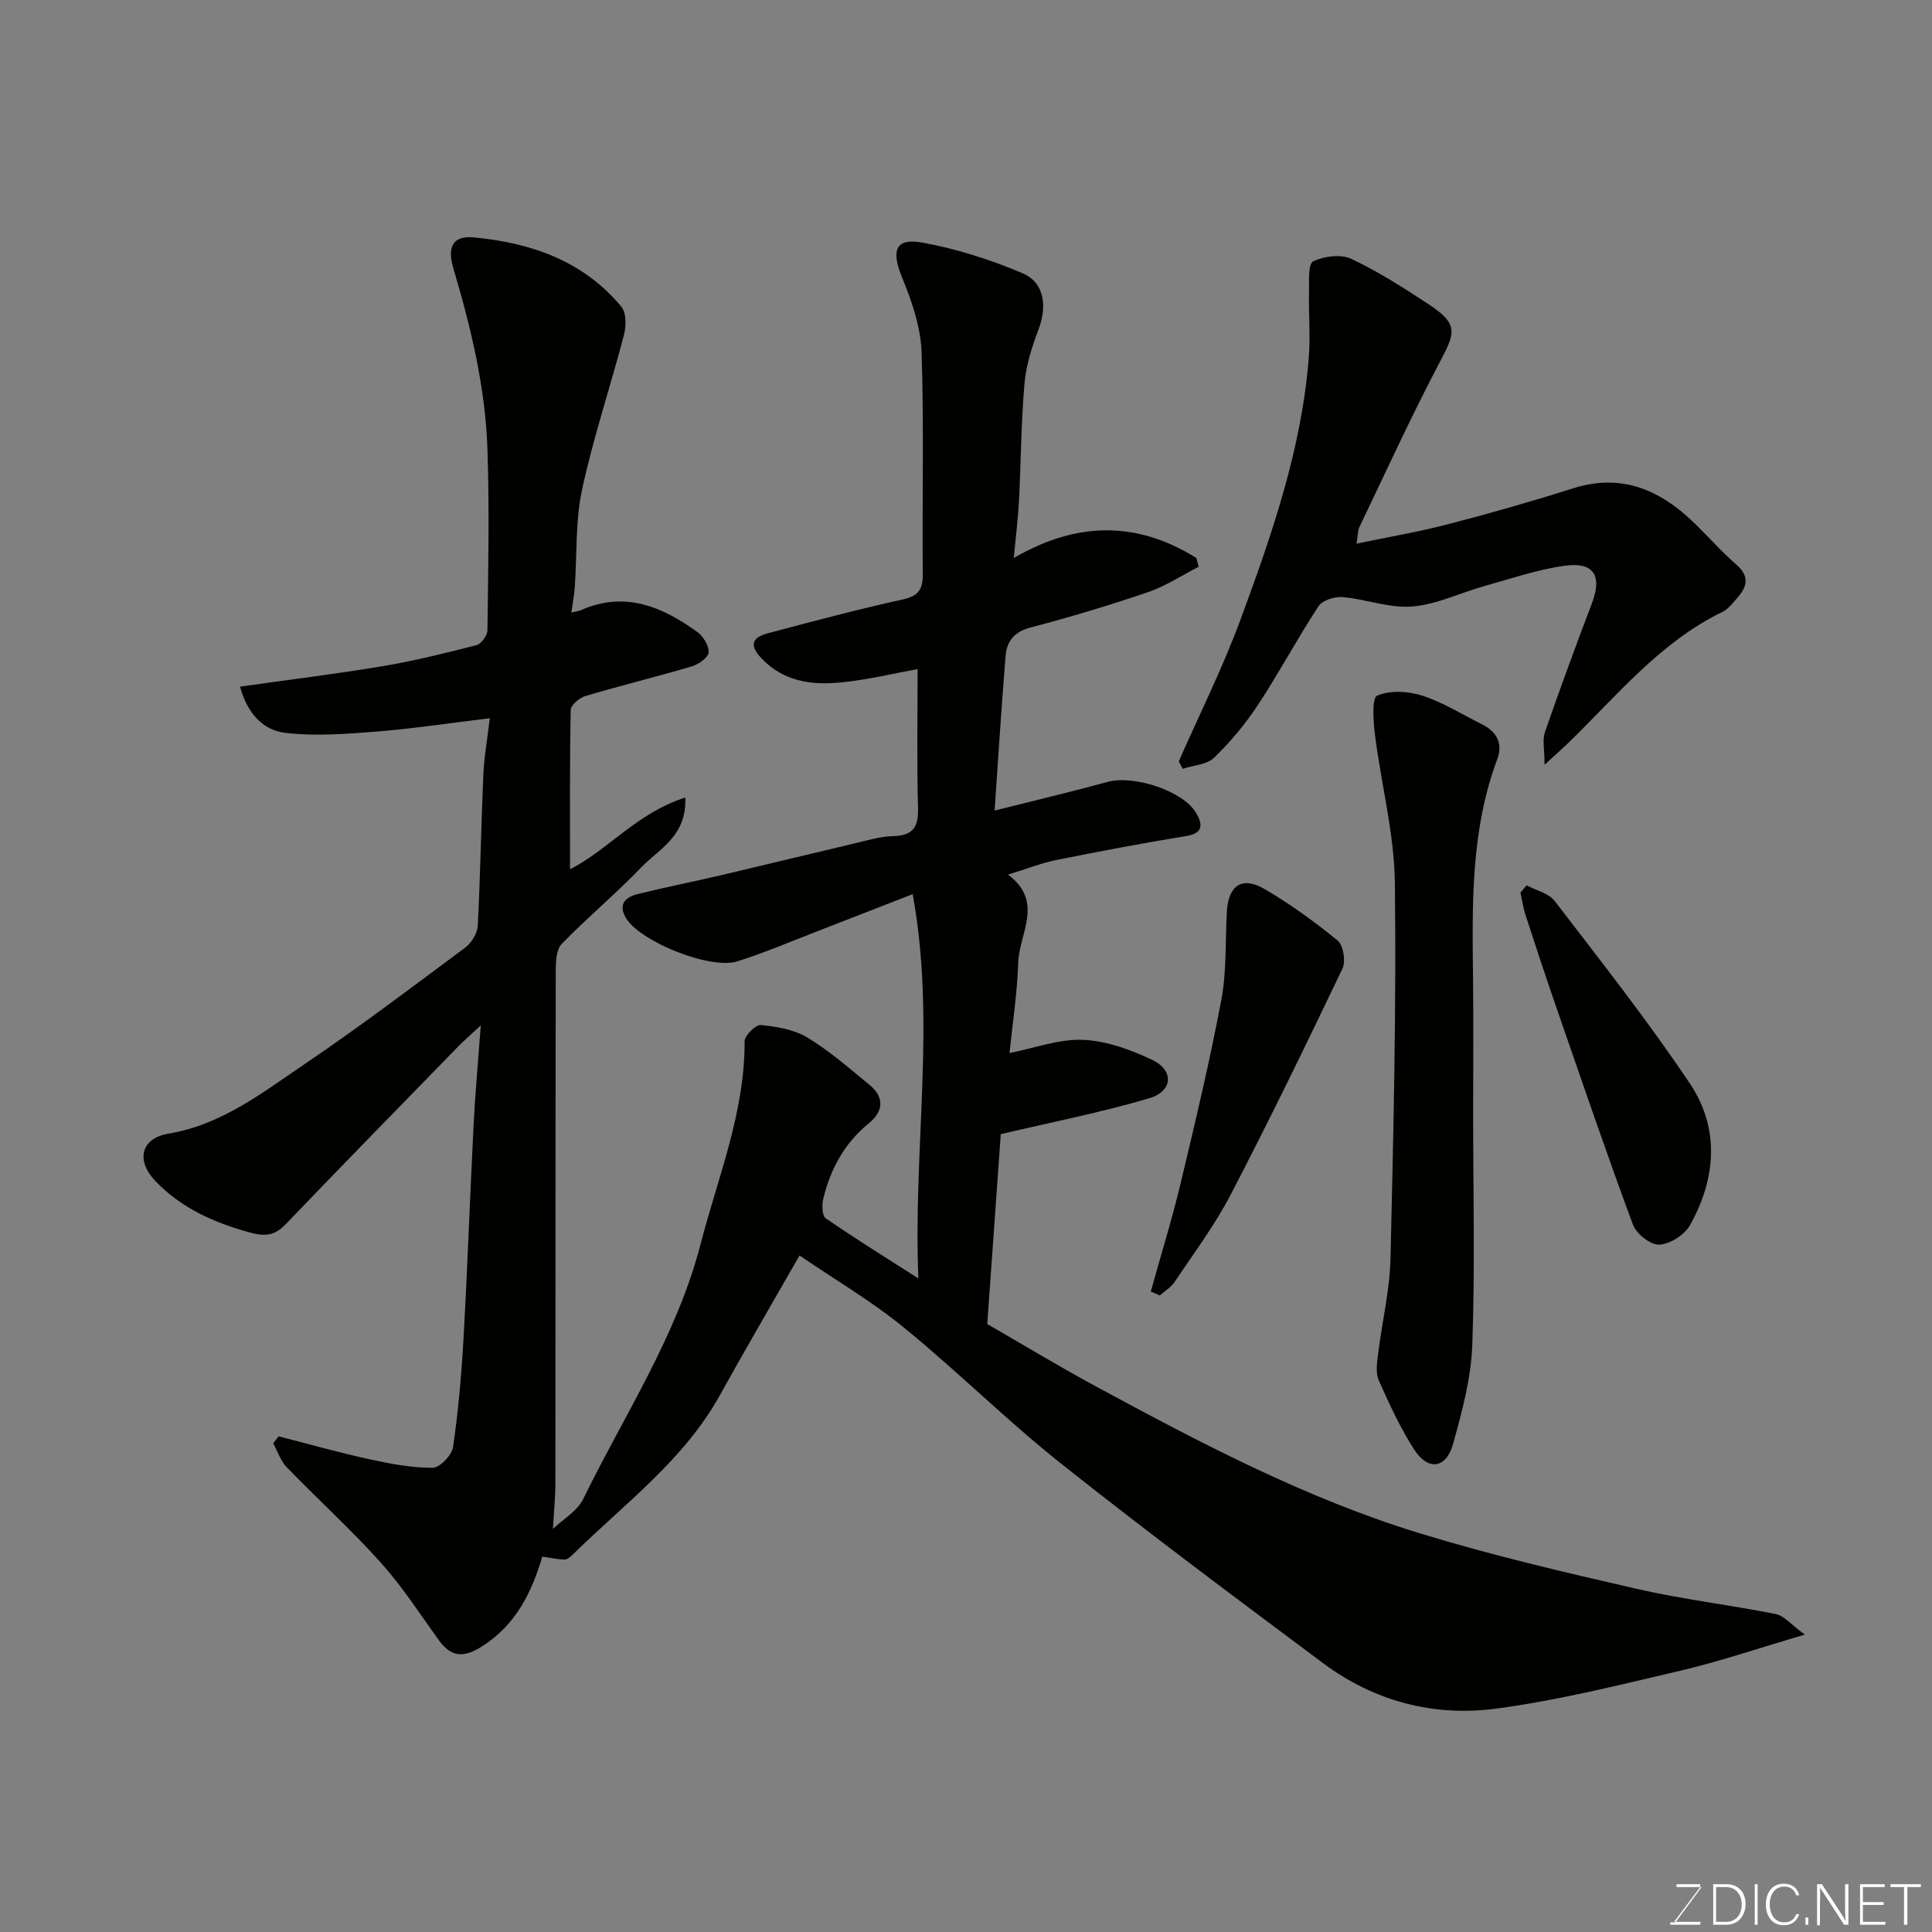 <svg enable-background="new 0 0 400 400" viewBox="0 0 400 400" xmlns="http://www.w3.org/2000/svg"><rect x="0" y="0" width="400" height="400" fill="#808080" stroke="none"/><path d="m165.53 259.94c-5.66 9.92-11.18 19.34-16.47 28.89-7.5 13.55-19.88 22.56-30.58 33.13-.44.44-1.11.96-1.65.94-1.5-.06-2.98-.4-4.55-.63-2.13 7.17-5.34 14.08-12.52 18.62-3.72 2.35-6.33 2.27-8.92-1.32-3.92-5.44-7.58-11.13-12.04-16.09-6.16-6.86-13.03-13.08-19.44-19.71-1.28-1.32-1.88-3.28-2.8-4.95l1.14-1.44c6.25 1.6 12.47 3.36 18.77 4.74 4.31.94 8.73 1.78 13.11 1.77 1.47 0 3.97-2.6 4.22-4.28 1.09-7.47 1.75-15.02 2.17-22.56.82-14.69 1.34-29.4 2.08-44.1.32-6.38.91-12.75 1.49-20.65-2.34 2.17-3.53 3.19-4.62 4.31-11.94 12.26-23.92 24.49-35.76 36.84-2.26 2.35-4.19 2.6-7.37 1.74-7.44-2.02-14.22-5.06-19.56-10.6-4.18-4.34-3.06-8.92 2.67-9.88 10.97-1.84 19.36-8.44 28.07-14.33 11.35-7.69 22.31-15.97 33.32-24.17 1.31-.97 2.53-2.95 2.62-4.52.55-10.42.7-20.86 1.16-31.29.15-3.57.8-7.11 1.34-11.7-8.3 1-15.83 2.16-23.41 2.76-6.3.5-12.72 1-18.94.27-4.64-.54-7.91-4.12-9.36-9.57 10.1-1.43 19.8-2.61 29.43-4.22 6.57-1.1 13.07-2.71 19.53-4.37.99-.25 2.24-2.02 2.26-3.1.16-12.5.42-25 0-37.49-.43-12.78-3.42-25.19-7.06-37.43-1.32-4.45-.09-6.8 4.22-6.4 11.81 1.1 22.7 4.85 30.58 14.37 1.05 1.26.99 4.04.51 5.87-2.79 10.69-6.34 21.2-8.66 31.98-1.41 6.54-1.03 13.46-1.51 20.21-.11 1.59-.42 3.17-.71 5.25.76-.2 1.45-.28 2.06-.54 9.05-3.97 16.78-.68 24.02 4.56 1.23.89 2.44 2.86 2.34 4.23-.08 1.07-2.07 2.46-3.46 2.88-7.32 2.17-14.75 3.98-22.07 6.15-1.23.36-3 1.88-3.02 2.89-.22 11.06-.14 22.13-.14 32.96 7.66-3.8 13.88-11.69 23.86-14.83.34 8.03-5.46 10.63-9.11 14.44-5.26 5.49-11.15 10.38-16.46 15.84-1.13 1.16-1.24 3.63-1.25 5.49-.07 35.33-.04 70.65-.07 105.98 0 3.08-.32 6.17-.51 9.66 2.12-2.02 5.04-3.67 6.25-6.16 8.52-17.41 19.41-33.8 24.32-52.81 3.58-13.84 9.19-27.28 9.11-41.97-.01-1.19 2.31-3.48 3.36-3.38 3.28.33 6.86.92 9.62 2.58 4.59 2.77 8.69 6.37 12.86 9.79 3.1 2.54 2.98 5.45-.08 7.94-5.07 4.13-8 9.5-9.48 15.71-.3 1.26-.23 3.47.53 4 5.97 4.13 12.16 7.96 19.17 12.45-1.13-27.12 3.69-52.9-1.18-79.57-6.91 2.69-12.92 5.05-18.95 7.38-5.76 2.22-11.45 4.66-17.32 6.53-5.64 1.8-20.22-4.11-23.1-8.98-1.7-2.87-.05-4.33 2.49-4.96 5.84-1.43 11.74-2.61 17.6-3.98 9.03-2.12 18.04-4.33 27.07-6.45 2.69-.63 5.42-1.48 8.14-1.55 4.11-.1 5.29-1.82 5.18-5.81-.27-9.58-.09-19.17-.09-28.77-4.82.87-10.3 2.21-15.85 2.76-6.06.6-11.9-.14-16.53-5.05-2.71-2.87-1.62-4.33 1.39-5.13 9.26-2.46 18.52-4.93 27.88-6.99 3.27-.72 4.21-2.05 4.18-5.27-.15-15.33.27-30.67-.25-45.98-.18-5.18-2.02-10.5-4.02-15.38-2.29-5.59-1.47-8.28 4.14-7.27 7.1 1.28 14.16 3.54 20.81 6.36 4.51 1.91 5.09 6.85 3.31 11.56-1.37 3.61-2.6 7.44-2.93 11.25-.7 8.07-.73 16.19-1.14 24.29-.19 3.68-.66 7.35-1.08 11.85 13.35-7.76 25.73-7.52 37.8-.01.16.61.33 1.21.49 1.82-3.5 1.79-6.85 4.02-10.53 5.27-8 2.73-16.12 5.17-24.3 7.31-3.36.88-4.9 2.84-5.15 5.84-.86 10.5-1.51 21.02-2.28 32.06 8.08-2.04 15.78-3.85 23.41-5.94 5.4-1.48 15.69 1.87 18.34 6.47 1.29 2.23 1.56 4.15-2.06 4.74-8.99 1.47-17.94 3.16-26.87 4.96-3.14.63-6.16 1.84-10.04 3.03 7.52 5.63 2.31 12.16 2.11 18.24-.21 6.35-1.19 12.67-1.8 18.7 5.18-1.02 10.24-2.93 15.21-2.73 4.84.2 9.86 2.02 14.32 4.14 4.56 2.16 4.32 6.49-.57 7.94-9.79 2.91-19.85 4.87-30.77 7.45-.83 11.69-1.79 25.08-2.8 39.31 7.05 4.06 14.56 8.61 22.26 12.78 21.83 11.82 43.82 23.4 67.67 30.66 14.61 4.45 29.53 7.95 44.43 11.36 9.52 2.19 19.28 3.33 28.88 5.24 1.73.34 3.16 2.17 6.04 4.26-9.61 2.82-17.57 5.54-25.71 7.45-12.68 2.98-25.39 6.17-38.27 7.88-12.87 1.71-25.2-1.54-35.77-9.42-18.22-13.59-36.45-27.19-54.25-41.32-11.21-8.9-21.4-19.08-32.5-28.13-6.77-5.54-14.39-10-21.65-14.95z" fill="#010100"/><path d="m280.85 112.56c6.69-1.4 12.9-2.45 18.98-4.03 8.65-2.25 17.27-4.7 25.79-7.41 10-3.18 17.95.21 25.02 7.03 3 2.89 5.75 6.05 8.89 8.78 2.89 2.52 2.09 4.7.03 7.01-.88.99-1.76 2.17-2.9 2.72-13.15 6.38-22.1 17.65-32.3 27.48-1.05 1.01-2.15 1.97-4.58 4.2 0-3.21-.47-5.16.08-6.76 3.09-8.91 6.34-17.77 9.7-26.59 2.21-5.78.48-8.72-5.68-7.85-5.6.79-11.05 2.66-16.53 4.19-5.01 1.4-9.9 3.83-14.97 4.24-4.72.38-9.58-1.53-14.42-1.95-1.64-.14-4.17.66-4.98 1.89-4.38 6.68-8.14 13.76-12.53 20.43-2.6 3.95-5.7 7.66-9.1 10.95-1.5 1.45-4.29 1.56-6.49 2.28-.27-.51-.54-1.02-.81-1.53 4.3-9.78 9.1-19.37 12.79-29.38 6.49-17.57 12.64-35.32 14.13-54.21.35-4.49-.05-9.04.05-13.56.05-2.22-.23-5.84.85-6.37 2.24-1.1 5.74-1.54 7.91-.52 5.58 2.62 10.84 6 16.01 9.4 6.04 3.98 5.58 5.75 2.57 11.45-6 11.35-11.34 23.06-16.9 34.65-.34.7-.3 1.57-.61 3.46z" fill="#010100"/><path d="m305 230.99c0 15.83.4 31.67-.18 47.48-.25 6.9-2.12 13.83-4 20.54-1.43 5.09-5.17 5.55-8.04 1.09-2.88-4.49-5.14-9.41-7.32-14.3-.67-1.51-.38-3.58-.16-5.35.82-6.65 2.43-13.27 2.59-19.93.61-25.92 1.22-51.85.9-77.77-.13-10.2-2.82-20.35-4.11-30.56-.35-2.8-.69-7.68.45-8.17 2.66-1.15 6.46-.93 9.38.02 4.31 1.4 8.27 3.91 12.37 5.95 3.04 1.51 4.31 3.98 3.12 7.17-5.57 14.87-5.19 30.36-5.02 45.85.1 9.32.02 18.65.02 27.98z" fill="#010100"/><path d="m316.06 183.3c1.98 1.06 4.59 1.63 5.83 3.25 9.54 12.45 19.28 24.79 28 37.81 6.2 9.27 5.41 19.65.01 29.29-1.12 2.01-4.13 3.93-6.36 4.04-1.81.09-4.76-2.24-5.46-4.14-5.59-15.1-10.79-30.35-16.06-45.57-2.13-6.15-4.16-12.33-6.17-18.52-.49-1.51-.72-3.11-1.06-4.66.42-.51.84-1 1.27-1.5z" fill="#010100"/><path d="m238.26 267.39c2.07-7.45 4.37-14.85 6.17-22.37 3.02-12.63 6.04-25.28 8.44-38.04 1.12-5.95.79-12.17 1.14-18.26.31-5.4 3.15-7.37 7.77-4.67 5.33 3.12 10.4 6.77 15.17 10.69 1.19.97 1.71 4.3.99 5.8-7.5 15.71-15.12 31.37-23.15 46.82-3.3 6.34-7.65 12.14-11.63 18.1-.74 1.1-2.01 1.84-3.04 2.75-.63-.27-1.24-.54-1.86-.82z" fill="#010100"/><g fill="#fbfcfa"><path d="m346.9 398 5.4-7.3h-5.2v-.6h4.9v.6l-5.4 7.2h5.5l-.1.6h-6.2v-.5z"/><path d="m354.7 390.1h2.8c2.3 0 3.9 1.6 3.9 4.1s-1.6 4.3-3.9 4.3h-2.8zm.6 7.8h2c2.2 0 3.3-1.6 3.3-3.6 0-1.8-1-3.6-3.3-3.6h-2z"/><path d="m363.9 390.1v8.4h-.6v-8.4z"/><path d="m372.5 396.3c-.4 1.3-1.4 2.3-3.2 2.3-2.4 0-3.7-1.9-3.7-4.3 0-2.3 1.2-4.3 3.7-4.3 1.8 0 2.9 1 3.2 2.4h-.6c-.4-1.1-1.1-1.8-2.5-1.8-2.1 0-3 1.9-3 3.7s.9 3.7 3 3.7c1.4 0 2.1-.7 2.5-1.7z"/><path d="m373.8 398.5v-1.5h.6v1.5z"/><path d="m376.2 398.5v-8.4h1c1.3 2 4.4 6.6 4.9 7.6-.1-1.2-.1-2.4-.1-3.8v-3.8h.7v8.4h-.9c-1.2-1.9-4.4-6.8-5-7.7.1 1.1 0 2.3 0 3.9v3.9h-.6z"/><path d="m390 394.4h-4.3v3.5h4.7l-.1.6h-5.2v-8.4h5.1v.6h-4.5v3.1h4.3z"/><path d="m394.2 390.7h-2.8v-.6h6.3v.6h-2.8v7.8h-.7z"/></g></svg>